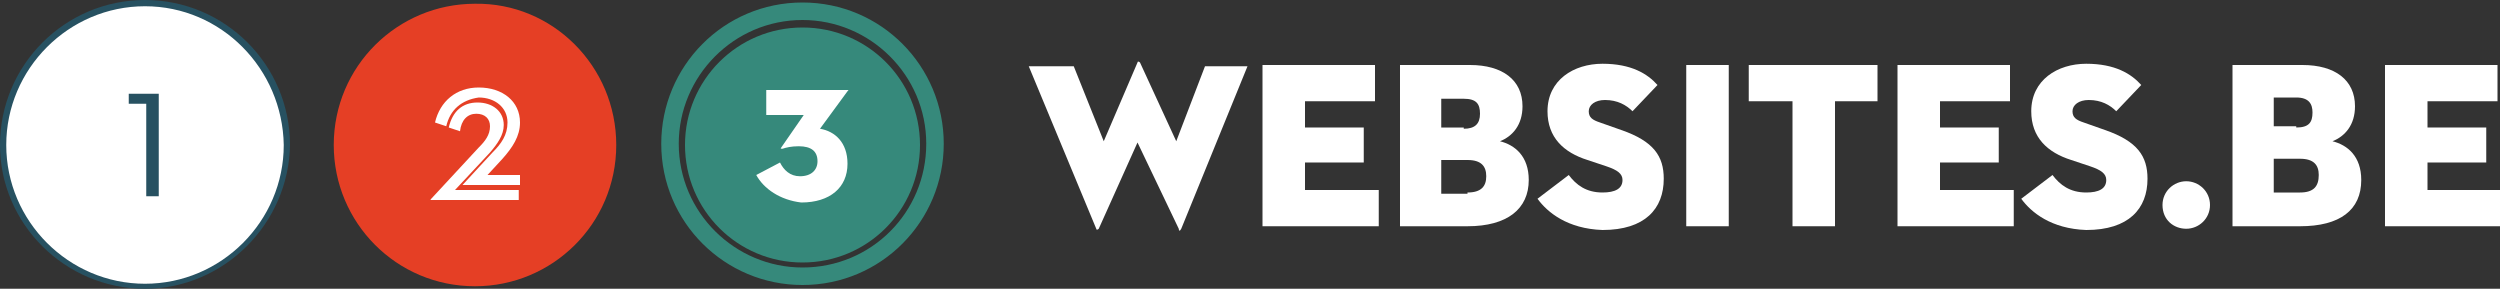 <?xml version="1.0" encoding="utf-8"?>
<!-- Generator: Adobe Illustrator 27.0.1, SVG Export Plug-In . SVG Version: 6.00 Build 0)  -->
<svg version="1.1" id="Layer_1" xmlns="http://www.w3.org/2000/svg" xmlns:xlink="http://www.w3.org/1999/xlink" x="0px" y="0px"
	 viewBox="0 0 200 23.1" style="enable-background:new 0 0 200 23.1;" xml:space="preserve">
<rect x="0" y="0" width="200" height="23.1" fill="#333333" stroke="none"/>
<style type="text/css">
	.st0{fill:#FFFFFF;}
	.st1{fill:#275161;}
	.st2{fill:#E53F25;}
	.st3{fill:#36897B;}
</style>
<g>
	<path class="st0" d="M22.9,11.6c0,6.3-5.1,11.3-11.3,11.3c-6.3,0-11.3-5.1-11.3-11.3c0-6.3,5.1-11.3,11.3-11.3
		C17.8,0.2,22.9,5.3,22.9,11.6z"/>
	<path class="st1" d="M11.6,23.1C5.2,23.1,0,17.9,0,11.6C0,5.2,5.2,0,11.6,0c6.4,0,11.6,5.2,11.6,11.6
		C23.1,17.9,17.9,23.1,11.6,23.1z M11.6,0.5c-6.1,0-11.1,5-11.1,11.1c0,6.1,5,11.1,11.1,11.1c6.1,0,11.1-5,11.1-11.1
		C22.6,5.5,17.7,0.5,11.6,0.5z"/>
</g>
<g>
	<path class="st1" d="M11.7,8.3h-1.4V7.5h2.4v8.2h-1V8.3z"/>
</g>
<path class="st2" d="M49.3,11.6c0,6.3-5.1,11.3-11.3,11.3c-6.3,0-11.3-5.1-11.3-11.3c0-6.3,5.1-11.3,11.3-11.3
	C44.2,0.2,49.3,5.3,49.3,11.6z"/>
<g>
	<path class="st0" d="M34.5,15.9l3.8-4.1c0.5-0.5,0.9-1,0.9-1.7c0-0.6-0.4-1-1.1-1c-0.7,0-1.2,0.5-1.3,1.4l-0.9-0.3
		c0.3-1.3,1.1-2,2.3-2c1.2,0,2.1,0.7,2.1,1.8c0,0.8-0.5,1.5-1.1,2.2l-2.8,3h5.1V16h-6.9C34.4,16,34.4,16,34.5,15.9z M35.7,10.1
		l-0.9-0.3c0.4-1.7,1.7-2.8,3.5-2.8c1.9,0,3.3,1.1,3.3,2.8c0,1.1-0.6,2-1.4,2.9l-1.2,1.3h2.6v0.8h-4.6l2.4-2.6
		c0.7-0.7,1.2-1.4,1.2-2.4c0-1.2-1-2-2.3-2C36.9,8,36,8.8,35.7,10.1z"/>
</g>
<g>
	<path class="st3" d="M64.2,2.2c-5.2,0-9.4,4.2-9.4,9.4s4.2,9.4,9.4,9.4c5.2,0,9.4-4.2,9.4-9.4S69.4,2.2,64.2,2.2z"/>
	<path class="st3" d="M64.2,0.2c-6.3,0-11.3,5.1-11.3,11.3c0,6.3,5.1,11.3,11.3,11.3c6.3,0,11.3-5.1,11.3-11.3
		C75.5,5.3,70.5,0.2,64.2,0.2z M64.2,21.4c-5.4,0-9.9-4.4-9.9-9.9c0-5.4,4.4-9.9,9.9-9.9c5.4,0,9.9,4.4,9.9,9.9
		C74.1,17,69.7,21.4,64.2,21.4z"/>
</g>
<path class="st0" d="M60.5,14l1.9-1c0.3,0.6,0.8,1.1,1.6,1.1c0.9,0,1.4-0.5,1.4-1.2c0-0.8-0.5-1.2-1.5-1.2c-0.6,0-1,0.1-1.3,0.2
	c-0.1,0-0.2,0-0.1-0.1l1.8-2.6h-3v-2h6.5c0.1,0,0.1,0,0,0.1l-2.2,3c1.2,0.2,2.2,1.1,2.2,2.8c0,1.9-1.4,3.1-3.7,3.1
	C62.4,16,61.1,15.1,60.5,14z"/>
<g>
	<path class="st0" d="M87.9,18.3c-0.1,0.1-0.2,0.1-0.2,0l-5.4-13h3.6l2.4,6L91,5c0-0.1,0.1-0.1,0.2,0l2.9,6.3l2.3-6h3.4l-5.3,13
		c-0.1,0.2-0.2,0.2-0.2,0L91,11.4L87.9,18.3z"/>
	<path class="st0" d="M101,5.2h9v2.9h-5.6v2.1h4.7V13h-4.7v2.2h5.9v2.9H101V5.2z"/>
	<path class="st0" d="M112,5.2h5.6c2.6,0,4.2,1.2,4.2,3.3c0,1.5-0.8,2.4-1.8,2.8c1.2,0.3,2.3,1.2,2.3,3.1c0,2.3-1.7,3.7-4.9,3.7H112
		V5.2z M117.1,10.3c0.9,0,1.3-0.4,1.3-1.2s-0.3-1.2-1.3-1.2h-1.8v2.3H117.1z M117.4,15.4c1.1,0,1.5-0.5,1.5-1.3
		c0-0.8-0.4-1.3-1.5-1.3h-2.1v2.7H117.4z"/>
	<path class="st0" d="M123,15.9l2.5-1.9c0.6,0.8,1.4,1.4,2.7,1.4c1,0,1.6-0.3,1.6-1c0-0.5-0.4-0.8-1.3-1.1l-1.5-0.5
		c-1.9-0.6-3.2-1.8-3.2-3.9c0-2.5,2.1-3.8,4.4-3.8c2.3,0,3.6,0.8,4.4,1.7l-2,2.1c-0.5-0.5-1.2-0.9-2.2-0.9c-0.8,0-1.3,0.4-1.3,0.9
		c0,0.5,0.3,0.7,0.9,0.9l1.7,0.6c2.6,0.9,3.4,2.1,3.4,3.9c0,2.4-1.5,4.1-4.9,4.1C125.4,18.3,123.8,17,123,15.9z"/>
	<path class="st0" d="M134.9,5.2h3.4v12.9h-3.4V5.2z"/>
	<path class="st0" d="M143.3,8.1h-3.4V5.2h10.3v2.9h-3.4v10h-3.4V8.1z"/>
	<path class="st0" d="M151.8,5.2h9v2.9h-5.6v2.1h4.7V13h-4.7v2.2h5.9v2.9h-9.3V5.2z"/>
	<path class="st0" d="M161.7,15.9l2.5-1.9c0.6,0.8,1.4,1.4,2.7,1.4c1,0,1.6-0.3,1.6-1c0-0.5-0.4-0.8-1.3-1.1l-1.5-0.5
		c-1.9-0.6-3.2-1.8-3.2-3.9c0-2.5,2.1-3.8,4.4-3.8c2.3,0,3.6,0.8,4.4,1.7l-2,2.1c-0.5-0.5-1.2-0.9-2.2-0.9c-0.8,0-1.3,0.4-1.3,0.9
		c0,0.5,0.3,0.7,0.9,0.9l1.7,0.6c2.6,0.9,3.4,2.1,3.4,3.9c0,2.4-1.5,4.1-4.9,4.1C164.1,18.3,162.5,17,161.7,15.9z"/>
</g>
<g>
	<path class="st0" d="M173,16.4c0-1.1,0.9-1.9,1.9-1.9c1,0,1.9,0.8,1.9,1.9c0,1.1-0.9,1.9-1.9,1.9C173.9,18.3,173,17.6,173,16.4z"/>
	<path class="st0" d="M178.6,5.2h5.6c2.6,0,4.2,1.2,4.2,3.3c0,1.5-0.8,2.4-1.8,2.8c1.2,0.3,2.3,1.2,2.3,3.1c0,2.4-1.7,3.7-4.9,3.7
		h-5.4V5.2z M183.7,10.2c1,0,1.3-0.4,1.3-1.2c0-0.7-0.3-1.2-1.3-1.2h-1.8v2.3H183.7z M184,15.4c1.1,0,1.5-0.5,1.5-1.4
		c0-0.8-0.4-1.3-1.5-1.3h-2.1v2.7H184z"/>
	<path class="st0" d="M190.7,5.2h9.1v2.9h-5.6v2.1h4.7V13h-4.7v2.2h5.9v2.9h-9.3V5.2z"/>
</g>
</svg>

